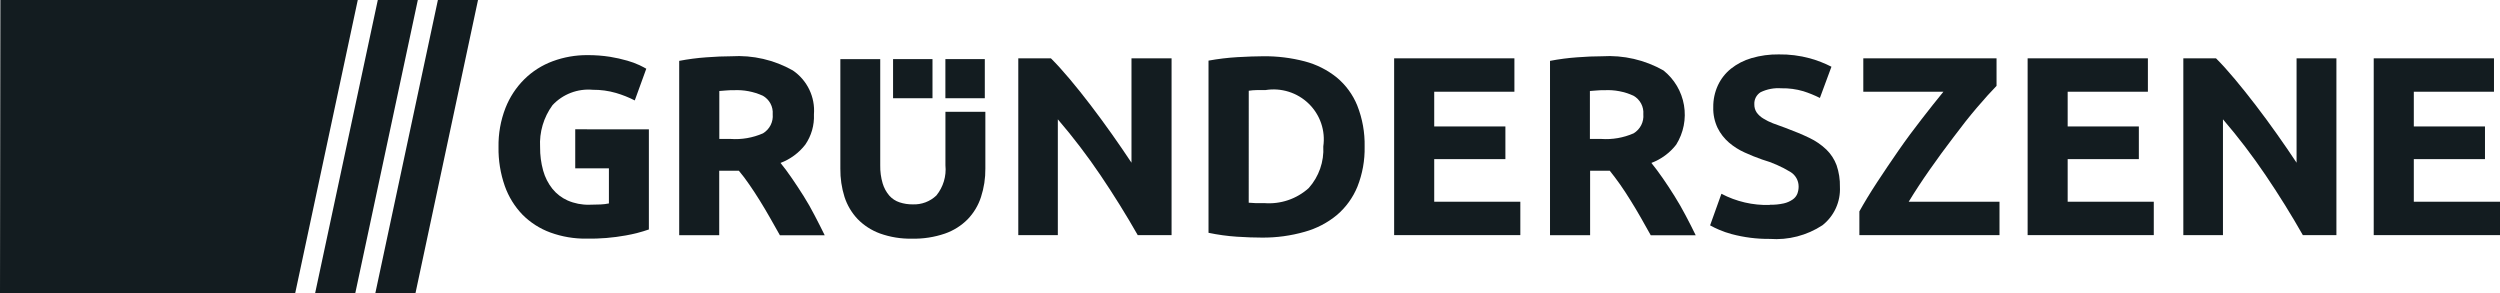 <svg width="256" height="30" viewBox="0 0 256 30" fill="none" xmlns="http://www.w3.org/2000/svg">
<g clip-path="url(#clip0_5023_28318)">
<path d="M42.785 0L36.385 30H32.273L38.687 0H42.785Z" fill="#131C20"/>
<path d="M48.949 0L42.549 30H38.438L44.841 0H48.949Z" fill="#131C20"/>
<path d="M0.04 0L0 30H30.232L36.636 0H0.04Z" fill="#131C20"/>
<path d="M93.407 24.439C92.284 24.465 91.165 24.285 90.108 23.908C89.241 23.59 88.457 23.084 87.814 22.425C87.206 21.779 86.75 21.008 86.478 20.167C86.183 19.228 86.04 18.25 86.052 17.267V6.052H90.136V16.924C90.123 17.552 90.207 18.178 90.385 18.782C90.522 19.241 90.753 19.667 91.065 20.032C91.348 20.35 91.71 20.587 92.116 20.72C92.55 20.863 93.006 20.933 93.464 20.928C93.908 20.946 94.351 20.875 94.766 20.72C95.182 20.564 95.561 20.326 95.882 20.021C96.59 19.151 96.924 18.038 96.812 16.925V11.447H100.901V17.26C100.911 18.249 100.76 19.234 100.454 20.176C100.18 21.027 99.714 21.804 99.093 22.45C98.439 23.111 97.641 23.614 96.759 23.919C95.682 24.288 94.547 24.464 93.407 24.439Z" fill="#131C20"/>
<path d="M100.844 6.052H96.808V10.059H100.844V6.052Z" fill="#131C20"/>
<path d="M95.487 6.052H91.45V10.059H95.487V6.052Z" fill="#131C20"/>
<path d="M58.904 13.24V17.236H62.353V20.832C62.072 20.889 61.786 20.924 61.5 20.936C61.174 20.936 60.789 20.964 60.332 20.964C59.575 20.98 58.824 20.833 58.13 20.532C57.521 20.261 56.984 19.851 56.566 19.334C56.129 18.782 55.807 18.148 55.62 17.471C55.403 16.69 55.297 15.882 55.306 15.071C55.218 13.534 55.667 12.014 56.577 10.768C57.097 10.209 57.74 9.777 58.455 9.504C59.17 9.231 59.939 9.125 60.702 9.194C61.504 9.186 62.303 9.295 63.073 9.517C63.738 9.711 64.383 9.968 65 10.284L66.179 7.037C66.037 6.953 65.809 6.829 65.482 6.672C65.084 6.488 64.672 6.336 64.25 6.216C63.666 6.048 63.072 5.914 62.471 5.817C61.703 5.698 60.926 5.64 60.149 5.645C58.935 5.637 57.73 5.85 56.593 6.271C55.508 6.673 54.522 7.298 53.699 8.107C52.853 8.947 52.193 9.952 51.759 11.059C51.266 12.333 51.024 13.69 51.048 15.054C51.025 16.413 51.243 17.766 51.692 19.05C52.08 20.148 52.7 21.151 53.511 21.991C54.314 22.796 55.285 23.417 56.355 23.809C57.542 24.241 58.798 24.454 60.062 24.436C61.411 24.459 62.759 24.349 64.087 24.108C64.888 23.968 65.677 23.763 66.445 23.497V13.242L58.904 13.24Z" fill="#131C20"/>
<path d="M74.894 5.762C77.088 5.628 79.275 6.132 81.185 7.212C81.912 7.708 82.495 8.386 82.874 9.177C83.254 9.968 83.417 10.845 83.347 11.718C83.397 12.818 83.086 13.905 82.46 14.814C81.805 15.658 80.928 16.305 79.925 16.684C80.293 17.134 80.677 17.651 81.079 18.237C81.482 18.82 81.885 19.435 82.287 20.072C82.689 20.709 83.064 21.367 83.425 22.07C83.786 22.773 84.136 23.432 84.45 24.091H79.862C79.528 23.5 79.186 22.893 78.844 22.29C78.501 21.687 78.147 21.091 77.79 20.517C77.433 19.942 77.069 19.387 76.719 18.883C76.39 18.4 76.037 17.934 75.661 17.485H73.648V24.087H69.55V6.233C70.466 6.057 71.392 5.936 72.323 5.87C73.27 5.798 74.127 5.762 74.894 5.762ZM75.132 9.238C74.863 9.232 74.594 9.241 74.327 9.266L73.658 9.318V14.228H74.813C75.949 14.308 77.088 14.111 78.13 13.654C78.464 13.452 78.734 13.162 78.91 12.816C79.086 12.47 79.16 12.082 79.125 11.696C79.155 11.317 79.076 10.938 78.896 10.602C78.716 10.267 78.444 9.99 78.111 9.802C77.17 9.375 76.138 9.181 75.105 9.238H75.132Z" fill="#131C20"/>
<path d="M116.504 24.076C115.324 22.005 114.052 19.959 112.688 17.939C111.344 15.95 109.886 14.04 108.322 12.218V24.077H104.273V5.973H107.614C108.193 6.548 108.834 7.254 109.538 8.091C110.242 8.928 110.956 9.822 111.683 10.774C112.407 11.722 113.13 12.706 113.852 13.726C114.573 14.746 115.244 15.725 115.864 16.662V5.973H119.969V24.076H116.504Z" fill="#131C20"/>
<path d="M139.738 15.009C139.768 16.412 139.518 17.806 139.001 19.112C138.545 20.23 137.827 21.224 136.907 22.012C135.942 22.811 134.818 23.398 133.608 23.734C132.183 24.142 130.707 24.343 129.224 24.33C128.488 24.33 127.614 24.302 126.649 24.238C125.675 24.173 124.707 24.039 123.752 23.839V6.208C124.731 6.03 125.72 5.911 126.714 5.852C127.739 5.794 128.62 5.763 129.358 5.76C130.792 5.745 132.221 5.921 133.608 6.284C134.803 6.597 135.918 7.158 136.879 7.93C137.808 8.702 138.532 9.69 138.984 10.806C139.512 12.144 139.768 13.573 139.738 15.009ZM127.869 20.758C128.062 20.758 128.272 20.791 128.542 20.798C128.812 20.805 129.098 20.798 129.452 20.798C130.279 20.865 131.11 20.763 131.895 20.498C132.681 20.233 133.402 19.81 134.016 19.256C135.058 18.086 135.593 16.556 135.505 14.996C135.621 14.202 135.547 13.392 135.288 12.632C135.03 11.871 134.594 11.182 134.017 10.62C133.44 10.057 132.738 9.638 131.967 9.395C131.197 9.153 130.379 9.094 129.581 9.224H128.717C128.434 9.227 128.152 9.249 127.872 9.291L127.869 20.758Z" fill="#131C20"/>
<path d="M142.76 24.076V5.973H155.075V9.393H146.864V12.949H154.153V16.294H146.864V20.657H155.682V24.076H142.76Z" fill="#131C20"/>
<path d="M164.05 5.762C166.243 5.627 168.428 6.131 170.337 7.212C171.451 8.103 172.199 9.367 172.439 10.768C172.679 12.168 172.395 13.607 171.641 14.814C170.985 15.659 170.106 16.306 169.101 16.684C169.471 17.135 169.853 17.655 170.26 18.237C170.667 18.818 171.065 19.435 171.467 20.072C171.87 20.709 172.244 21.367 172.614 22.07C172.983 22.773 173.325 23.432 173.641 24.091H169.037L168.023 22.29C167.677 21.683 167.326 21.091 166.965 20.517C166.603 19.942 166.254 19.387 165.894 18.883C165.534 18.379 165.183 17.905 164.84 17.485H162.827V24.087H158.721V6.233C159.639 6.057 160.567 5.935 161.499 5.869C162.433 5.797 163.287 5.762 164.05 5.762ZM164.284 9.238C164.015 9.232 163.746 9.241 163.479 9.266L162.806 9.318V14.228H163.965C165.101 14.307 166.24 14.11 167.282 13.654C167.615 13.452 167.885 13.162 168.061 12.816C168.237 12.47 168.312 12.082 168.277 11.696C168.307 11.317 168.229 10.938 168.05 10.603C167.871 10.268 167.6 9.99 167.268 9.802C166.334 9.374 165.309 9.18 164.282 9.238H164.284Z" fill="#131C20"/>
<path d="M181.231 20.967C181.714 20.978 182.196 20.931 182.667 20.826C182.993 20.752 183.302 20.616 183.576 20.426C183.788 20.28 183.951 20.076 184.047 19.839C184.138 19.596 184.183 19.339 184.179 19.079C184.176 18.783 184.098 18.493 183.951 18.235C183.804 17.977 183.593 17.761 183.339 17.606C182.433 17.058 181.459 16.63 180.442 16.335C179.846 16.123 179.234 15.887 178.654 15.616C178.071 15.355 177.529 15.012 177.044 14.597C176.563 14.18 176.169 13.674 175.885 13.106C175.569 12.441 175.416 11.712 175.438 10.977C175.428 10.209 175.589 9.447 175.909 8.748C176.218 8.082 176.676 7.496 177.249 7.034C177.873 6.541 178.588 6.173 179.354 5.951C180.259 5.687 181.199 5.559 182.143 5.571C183.219 5.555 184.292 5.69 185.33 5.971C186.094 6.183 186.835 6.472 187.54 6.833L186.357 10.03C185.81 9.755 185.242 9.524 184.659 9.339C183.929 9.125 183.17 9.024 182.409 9.04C181.679 8.986 180.947 9.124 180.288 9.44C180.079 9.571 179.908 9.755 179.795 9.973C179.682 10.192 179.63 10.437 179.644 10.682C179.635 10.978 179.718 11.269 179.881 11.516C180.062 11.764 180.29 11.974 180.554 12.132C180.869 12.329 181.202 12.495 181.55 12.627C181.928 12.769 182.355 12.927 182.801 13.084C183.749 13.435 184.574 13.78 185.276 14.118C185.919 14.422 186.509 14.826 187.022 15.317C187.485 15.767 187.84 16.312 188.065 16.915C188.309 17.63 188.425 18.381 188.408 19.136C188.445 19.885 188.303 20.633 187.991 21.316C187.68 22 187.209 22.6 186.617 23.067C185.023 24.113 183.125 24.604 181.22 24.464C179.9 24.476 178.585 24.309 177.311 23.969C176.872 23.851 176.442 23.701 176.024 23.521C175.713 23.389 175.409 23.241 175.114 23.078L176.273 19.842C177.794 20.643 179.499 21.038 181.22 20.988L181.231 20.967Z" fill="#131C20"/>
<path d="M204.446 8.793C203.883 9.368 203.212 10.113 202.433 11.026C201.655 11.94 200.864 12.938 200.06 14.02C199.233 15.098 198.417 16.213 197.612 17.363C196.807 18.513 196.087 19.61 195.452 20.655H204.749V24.075H190.4V21.646C190.891 20.76 191.491 19.768 192.203 18.681C192.916 17.594 193.657 16.496 194.425 15.389C195.193 14.282 195.989 13.212 196.783 12.193C197.576 11.173 198.32 10.227 199.004 9.396H190.802V5.976H204.446V8.793Z" fill="#131C20"/>
<path d="M207.629 24.076V5.973H219.944V9.393H211.729V12.949H219.018V16.294H211.729V20.657H220.547V24.076H207.629Z" fill="#131C20"/>
<path d="M235.811 24.076C234.637 22.005 233.365 19.959 231.997 17.939C230.653 15.95 229.195 14.04 227.631 12.218V24.077H223.573V5.973H226.918C227.498 6.548 228.138 7.254 228.838 8.091C229.539 8.928 230.254 9.822 230.983 10.774C231.71 11.722 232.435 12.706 233.156 13.726C233.878 14.746 234.549 15.725 235.169 16.662V5.973H239.249V24.076H235.811Z" fill="#131C20"/>
<path d="M243.069 24.076V5.973H255.384V9.393H247.174V12.949H254.462V16.294H247.174V20.657H256V24.076H243.069Z" fill="#131C20"/>
</g>
<defs>
<clipPath id="clip0_5023_28318">
<rect width="256" height="30" fill="white"/>
</clipPath>
</defs>
</svg>
